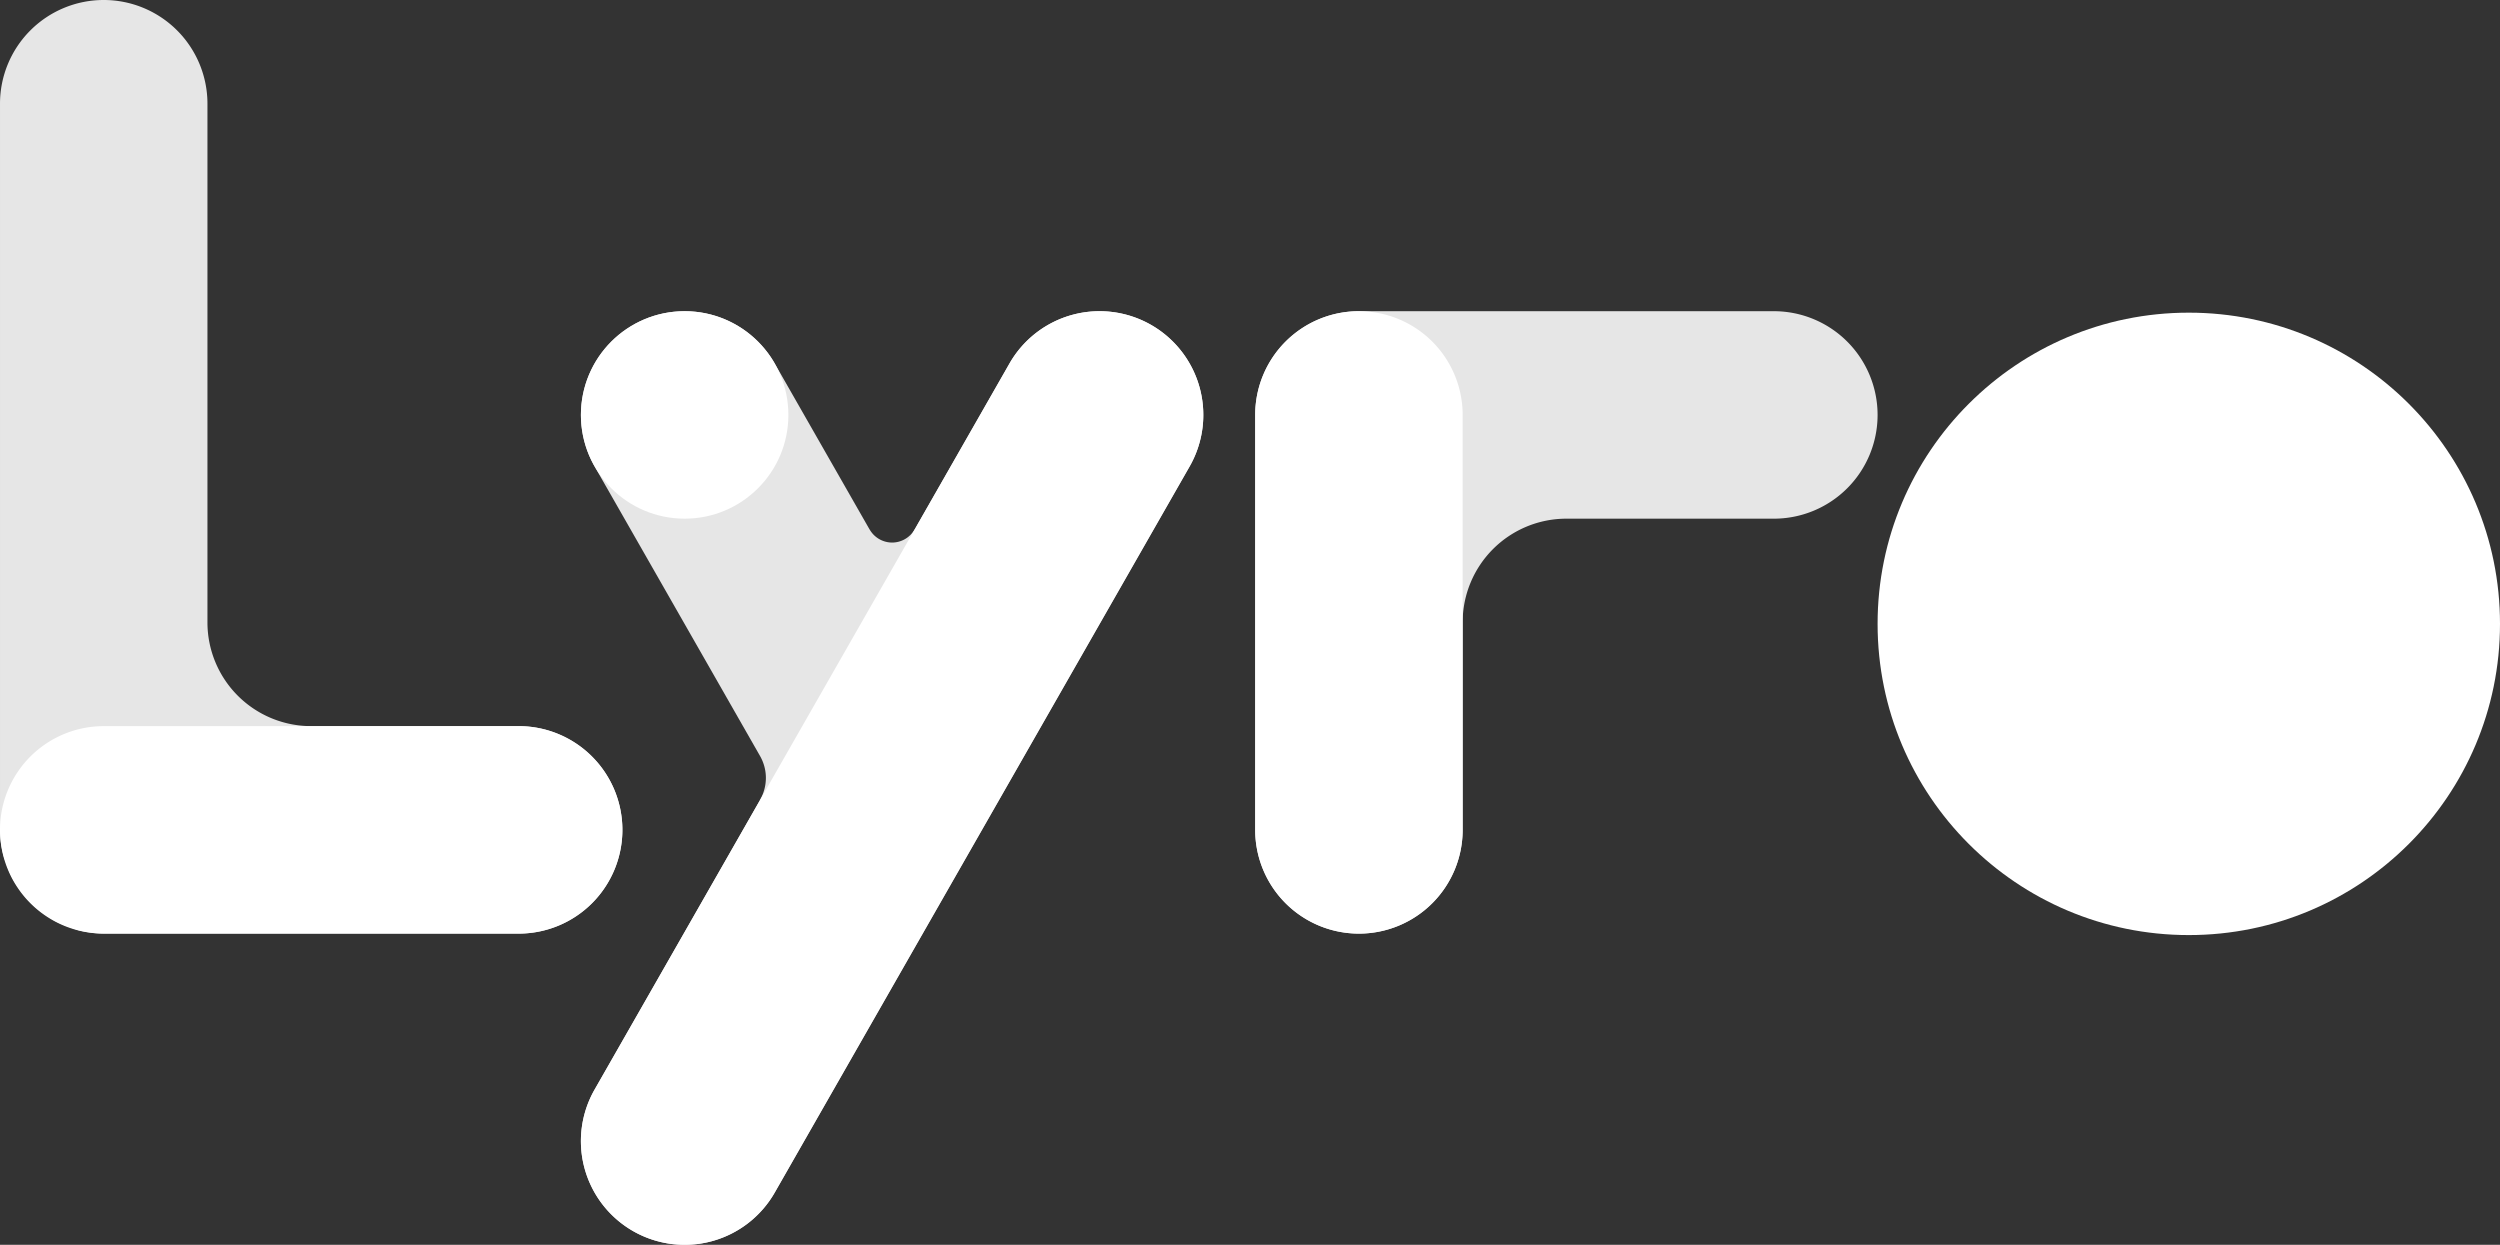 <?xml version="1.0" encoding="UTF-8" standalone="no"?>
<!-- Created with Inkscape (http://www.inkscape.org/) -->

<svg
   width="241mm"
   height="120mm"
   viewBox="0 0 241 120"
   version="1.1"
   id="svg1"
   inkscape:version="1.4 (e7c3feb1, 2024-10-09)"
   sodipodi:docname="Lyro logo.svg"
   inkscape:export-filename="v0.3 text only.png"
   inkscape:export-xdpi="254"
   inkscape:export-ydpi="254"
   xmlns:inkscape="http://www.inkscape.org/namespaces/inkscape"
   xmlns:sodipodi="http://sodipodi.sourceforge.net/DTD/sodipodi-0.dtd"
   xmlns="http://www.w3.org/2000/svg"
   xmlns:svg="http://www.w3.org/2000/svg">
  <rect x="0" y="0" width="241" height="120" fill="#333333" stroke="none"/>
  <sodipodi:namedview
     id="namedview1"
     pagecolor="#ffffff"
     bordercolor="#000000"
     borderopacity="0.25"
     inkscape:showpageshadow="2"
     inkscape:pageopacity="0.0"
     inkscape:pagecheckerboard="0"
     inkscape:deskcolor="#d1d1d1"
     inkscape:document-units="mm"
     showgrid="false"
     inkscape:zoom="0.70710678"
     inkscape:cx="538.10826"
     inkscape:cy="350.01786"
     inkscape:window-width="1512"
     inkscape:window-height="916"
     inkscape:window-x="0"
     inkscape:window-y="38"
     inkscape:window-maximized="0"
     inkscape:current-layer="layer4">
    <inkscape:grid
       id="grid1"
       units="mm"
       originx="0"
       originy="0"
       spacingx="1"
       spacingy="1"
       empcolor="#0099e5"
       empopacity="0.302"
       color="#0099e5"
       opacity="0.149"
       empspacing="5"
       enabled="true"
       visible="false" />
  </sodipodi:namedview>
  <defs
     id="defs1">
    <inkscape:path-effect
       effect="powerclip"
       message=""
       id="path-effect32"
       is_visible="true"
       lpeversion="1"
       inverse="true"
       flatten="false"
       hide_clip="false" />
    <clipPath
       clipPathUnits="userSpaceOnUse"
       id="clipPath32">
      <path
         id="lpe_path-effect32"
         style="fill:#d40000;fill-opacity:1;stroke:#fd8e8e;stroke-width:0.265;stroke-opacity:1"
         class="powerclip"
         d="m -74.388,107.913 h 93.209 v 29.994 h -93.209 z m 88.781,4.435 -1.785,-0.007 0.058,0.573 c 0,0 0.57,0.008 1.305,0.093 0.735,0.085 0.422,-0.659 0.422,-0.659 z m -0.572,20.507 c 0,0 -0.475,0.049 -0.62,0.052 -0.144,0.003 0.727,0.279 0.727,0.279 z m -81.77,-20.481 -1.614,0.167 0.167,0.464 c 0,0 0.529,-0.078 0.983,-0.092 0.454,-0.014 0.464,-0.539 0.464,-0.539 z m 0.525,20.762 c -0.074,-0.134 -0.218,-0.235 -0.486,-0.233 -0.777,0.006 -1.509,-0.108 -1.509,-0.108 l -0.207,0.539 2.23,0.433 c 0,0 0.113,-0.375 -0.029,-0.631 z" />
    </clipPath>
  </defs>
  <g
     inkscape:label="L"
     inkscape:groupmode="layer"
     id="g11"
     style="display:inline">
    <path
       id="rect11-2"
       style="display:inline;fill:#e6e6e6;stroke-width:0.265"
       d="M 10,0 A 10,10 0 0 0 2.3600882e-4,10 V 80 a 10,10 0 0 0 0.318,2.418 10,10 0 0 0 0.26,0.743 10,10 0 0 0 0.635,1.532 10,10 0 0 0 0.487,0.776 10,10 0 0 0 0.937,1.221 10,10 0 0 0 0.671,0.671 10,10 0 0 0 1.221,0.937 10,10 0 0 0 0.775,0.487 10,10 0 0 0 1.534,0.636 10,10 0 0 0 0.742,0.259 10,10 0 0 0 2.418,0.318 h 40 a 10,10 0 0 0 10,-10 10,10 0 0 0 -10,-10 h -20 a 10,10 0 0 1 -10,-10 V 10 A 10,10 0 0 0 10,0 Z" />
    <path
       id="path7"
       style="display:inline;fill:#ffffff;stroke-width:0.279"
       d="M 10,70 A 10,10 0 0 0 0,80 10,10 0 0 0 10,90 H 50 a 10,10 0 0 0 10,-10 10,10 0 0 0 -10,-10 z" />
  </g>
  <g
     inkscape:groupmode="layer"
     id="layer4"
     inkscape:label="y"
     style="display:inline">
    <path
       id="path12-1"
       style="display:inline;fill:#e6e6e6;stroke-width:0.132"
       d="m 105.954,30 a 10.001,10 0 0 0 -8.639,5.039 l -9.145,16.004 h -0.006 a 2.5,2.5 0 0 1 -2.164,1.26 2.5,2.5 0 0 1 -2.165,-1.26 h -0.006 L 74.685,35.039 a 10.001,10 0 0 0 -8.638,-5.039 10.001,10 0 0 0 -5.006,1.317 10.001,10 0 0 0 -3.723,13.643 L 73.264,72.87 a 4.284,4.284 0 0 1 0.568,2.13 4.284,4.284 0 0 1 -0.582,2.136 h 0.011 l -15.945,27.905 a 10.001,10 0 0 0 3.723,13.643 10.001,10 0 0 0 13.645,-3.722 l 39.998,-70.001 a 10.001,10 0 0 0 -3.722,-13.643 10.001,10 0 0 0 -5.006,-1.317 z" />
    <path
       id="path12"
       style="display:inline;fill:#ffffff;stroke-width:0.132"
       d="m 57.317,105.04 a 10.001,10 0 0 0 3.723,13.643 10.001,10 0 0 0 13.645,-3.722 l 39.998,-70.001 a 10.001,10 0 0 0 -3.723,-13.643 10.001,10 0 0 0 -13.645,3.722 z" />
    <circle
       style="display:inline;fill:#ffffff;stroke-width:0.26"
       id="circle10"
       cx="66"
       cy="40"
       r="10" />
  </g>
  <g
     inkscape:groupmode="layer"
     id="layer2"
     inkscape:label="r">
    <path
       id="rect11-2-8"
       style="display:inline;fill:#e6e6e6;stroke-width:0.265"
       d="m 131,30 a 10,10 0 0 0 -6.235,2.182 10,10 0 0 0 -3.765,7.818 V 80 a 10,10 0 0 0 10,10 10,10 0 0 0 10,-10 V 59.995 a 10,10 0 0 1 9.999,-9.995 h 20 a 10,10 0 0 0 10,-10 10,10 0 0 0 -10,-10 z" />
    <path
       id="path10"
       style="display:inline;fill:#ffffff;fill-opacity:1;stroke-width:0.279"
       d="M 141,40 A 10,10 0 0 0 131,30 10,10 0 0 0 121,40 V 80 A 10,10 0 0 0 131,90 10,10 0 0 0 141,80 Z" />
  </g>
  <g
     inkscape:groupmode="layer"
     id="layer3"
     inkscape:label="o">
    <circle
       style="display:inline;fill:#ffffff;fill-opacity:1;stroke-width:1.005"
       id="circle11"
       cx="211"
       cy="60.141"
       r="30" />
  </g>
</svg>
